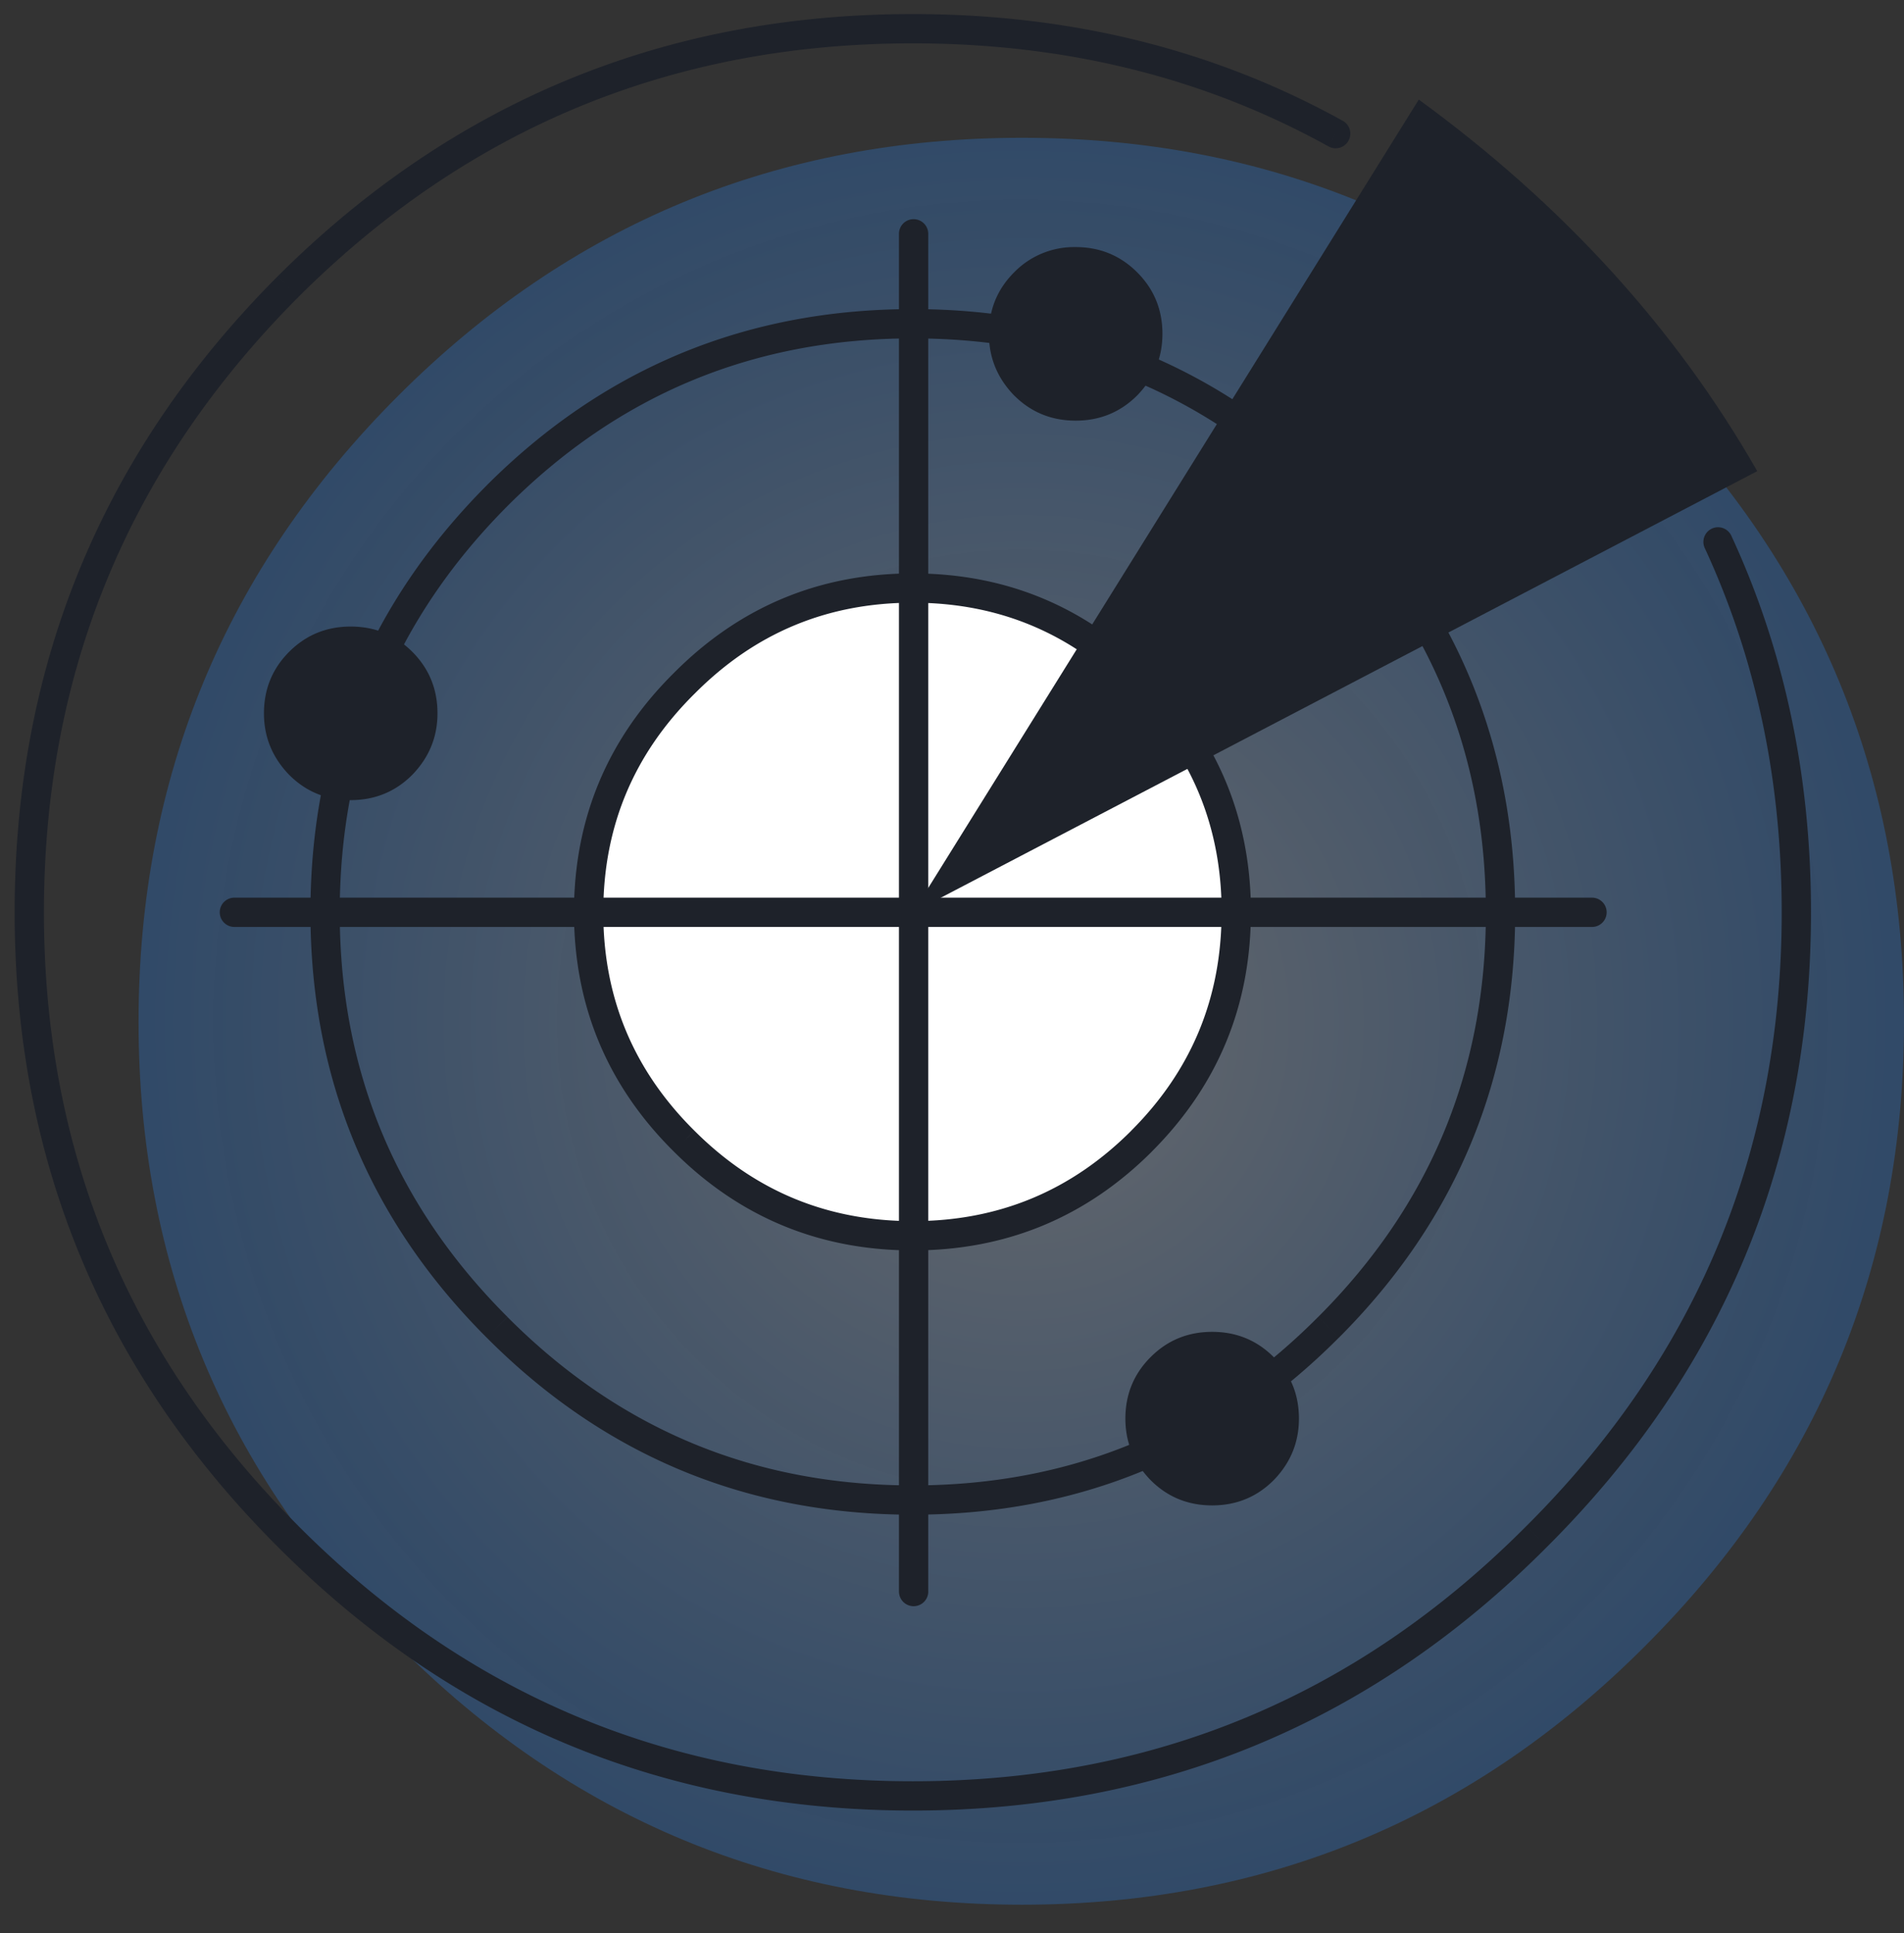 <svg width="65" height="66" fill="none" xmlns="http://www.w3.org/2000/svg"><rect width="100%" height="100%" fill="#333333" stroke="none"/><path d="M34.89 4.704c-8.332 0-15.433 2.938-21.304 8.814C7.682 19.427 4.73 26.55 4.73 34.888c0 8.305 2.952 15.395 8.856 21.271 5.871 5.909 12.972 8.863 21.303 8.863 8.332 0 15.433-2.954 21.304-8.863C62.064 50.283 65 43.193 65 34.888c0-8.338-2.936-15.461-8.807-21.37-5.871-5.876-12.972-8.814-21.303-8.814z" fill="url(#paint0_radial_1748_804)"/><path d="M38.957 38.95c2.154-2.155 3.231-4.759 3.231-7.81 0-3.053-1.077-5.657-3.231-7.811-2.155-2.173-4.758-3.259-7.81-3.259-3.052 0-5.656 1.086-7.81 3.259-2.173 2.154-3.259 4.758-3.259 7.81 0 3.052 1.086 5.656 3.259 7.81 2.154 2.155 4.758 3.232 7.81 3.232 3.052 0 5.655-1.077 7.81-3.231z" fill="#fff"/><path d="M59.099 18.275a.5.5 0 00-.907.42l.907-.42zm-6.634 34.172l-.353-.354-.002.002.355.352zm-42.632 0l.354-.353-.354.353zm0-42.66l-.353-.355v.001l.353.353zm35.522-4.788a.5.5 0 10.485-.875L45.355 5zm0 40.311l-.354-.354v.001l.354.353zm-28.385 0l.354-.353-.354.353zm0-28.387l-.354-.353.354.354zm28.385 0l.354-.352v-.001l-.354.354zM23.353 38.954l.353-.354-.001-.001-.352.355zm0-15.62l.352.354.003-.003-.355-.352zm15.62 0l-.356.351.002.002.353-.354zm19.219-4.638c1.753 3.78 2.633 7.928 2.633 12.448h1c0-4.654-.907-8.946-2.726-12.869l-.907.42zm2.633 12.448c0 8.18-2.9 15.153-8.713 20.949l.706.708c6-5.983 9.007-13.21 9.007-21.657h-1zm-8.715 20.95c-5.777 5.813-12.75 8.714-20.947 8.714v1c8.463 0 15.692-3.007 21.656-9.008l-.709-.705zm-20.947 8.714c-8.198 0-15.18-2.9-20.976-8.714l-.708.706c5.983 6.001 13.22 9.008 21.684 9.008v-1zm-20.976-8.715C4.392 46.298 1.5 39.323 1.5 31.143h-1c0 8.447 2.997 15.675 8.98 21.658l.707-.708zM1.5 31.143c0-8.198 2.892-15.19 8.687-21.003l-.708-.707C3.497 15.434.5 22.68.5 31.143h1zm8.686-21.003c5.795-5.777 12.778-8.66 20.977-8.66v-1C22.7.48 15.463 3.468 9.48 9.432l.706.708zm20.977-8.66c5.233 0 9.96 1.175 14.192 3.519l.485-.875C41.448 1.692 36.552.48 31.162.48v1zm19.563 29.664c0 5.397-1.904 9.992-5.725 13.813l.708.707c4.007-4.008 6.017-8.858 6.017-14.52h-1zM45 44.957c-3.82 3.838-8.424 5.751-13.839 5.751v1c5.681 0 10.54-2.019 14.547-6.045L45 44.957zm-13.839 5.751c-5.414 0-10.018-1.913-13.838-5.75l-.708.705c4.007 4.026 8.866 6.045 14.546 6.045v-1zm-13.838-5.752c-3.82-3.82-5.725-8.415-5.725-13.812h-1c0 5.663 2.01 10.512 6.017 14.52l.707-.708zm-5.725-13.812c0-5.416 1.905-10.03 5.725-13.868l-.708-.705c-4.008 4.026-6.017 8.892-6.017 14.573h1zm5.724-13.867c3.82-3.82 8.424-5.725 13.84-5.725v-1c-5.68 0-10.539 2.01-14.547 6.018l.707.707zm13.84-5.725c5.415 0 10.018 1.905 13.838 5.725l.708-.707c-4.008-4.008-8.867-6.018-14.547-6.018v1zM45 17.276c3.82 3.839 5.725 8.452 5.725 13.868h1c0-5.68-2.01-10.547-6.017-14.573l-.708.705zm-3.297 13.868c0 2.92-1.025 5.396-3.085 7.456l.707.708c2.248-2.249 3.378-4.98 3.378-8.164h-1zM38.62 38.6c-2.06 2.061-4.537 3.086-7.457 3.086v1c3.185 0 5.916-1.13 8.164-3.378l-.707-.708zm-7.457 3.086c-2.92 0-5.395-1.025-7.456-3.086l-.707.708c2.248 2.248 4.979 3.378 8.163 3.378v-1zm-7.457-3.087c-2.078-2.06-3.111-4.537-3.111-7.455h-1c0 3.186 1.14 5.917 3.406 8.165l.705-.71zm-3.111-7.455c0-2.919 1.033-5.395 3.11-7.456l-.704-.71c-2.266 2.248-3.406 4.98-3.406 8.166h1zm3.114-7.459c2.06-2.078 4.536-3.11 7.454-3.11v-1c-3.185 0-5.916 1.14-8.165 3.406l.71.704zm7.454-3.11c2.919 0 5.395 1.032 7.455 3.11l.71-.704c-2.248-2.267-4.979-3.406-8.165-3.406v1zm7.457 3.112c2.06 2.06 3.085 4.537 3.085 7.457h1c0-3.185-1.13-5.916-3.378-8.164l-.707.707z" fill="#1E222A"/><path d="M31.69 31.144a.5.5 0 10-1 0h1zm-1 23.188a.5.5 0 001 0h-1zm.5-22.688a.5.5 0 100-1v1zm-23.188-1a.5.5 0 000 1v-1zM31.689 7.982a.5.5 0 10-1 0h1zm-.5 23.162h-.5a.5.5 0 00.5.5v-.5zm23.16.5a.5.5 0 100-1v1zm-23.66-.5v23.188h1V31.144h-1zm.5-.5H8.002v1h23.187v-1zm-.5-22.662v23.162h1V7.982h-1zm.5 23.662h23.16v-1H31.19v1z" fill="#1E222A"/><path fill-rule="evenodd" clip-rule="evenodd" d="M34.62 13.499c-.574-.593-.86-1.293-.86-2.101 0-.826.286-1.526.86-2.1a2.86 2.86 0 012.101-.863c.826 0 1.527.288 2.101.862.575.575.862 1.275.862 2.1 0 .809-.287 1.51-.862 2.102-.575.574-1.275.861-2.1.861-.826 0-1.527-.287-2.101-.861zM14.074 22.25c-.575-.574-1.275-.861-2.101-.861-.826 0-1.526.287-2.1.861-.575.575-.862 1.275-.862 2.101 0 .808.287 1.508.861 2.101.575.575 1.275.862 2.101.862.826 0 1.526-.288 2.1-.862.575-.593.862-1.293.862-2.1 0-.827-.287-1.527-.861-2.102zm30.27 26.179c0-.826-.287-1.526-.862-2.101-.574-.575-1.275-.862-2.1-.862-.826 0-1.527.287-2.101.862-.575.575-.862 1.275-.862 2.1 0 .809.287 1.509.862 2.101.574.575 1.275.862 2.1.862.826 0 1.527-.287 2.101-.862.575-.592.862-1.292.862-2.1z" fill="#1E222A"/><path d="M48.436 3.399l-17.262 27.74L59.99 16.084C57.206 11.215 53.355 6.987 48.436 3.4z" fill="#1E222A"/><defs><radialGradient id="paint0_radial_1748_804" cx="0" cy="0" r="1" gradientUnits="userSpaceOnUse" gradientTransform="matrix(0 30.159 -30.135 0 34.836 34.864)"><stop stop-color="#C7CDD7" stop-opacity=".35"/><stop offset="1" stop-color="#2B7EE1" stop-opacity=".3"/></radialGradient></defs></svg>